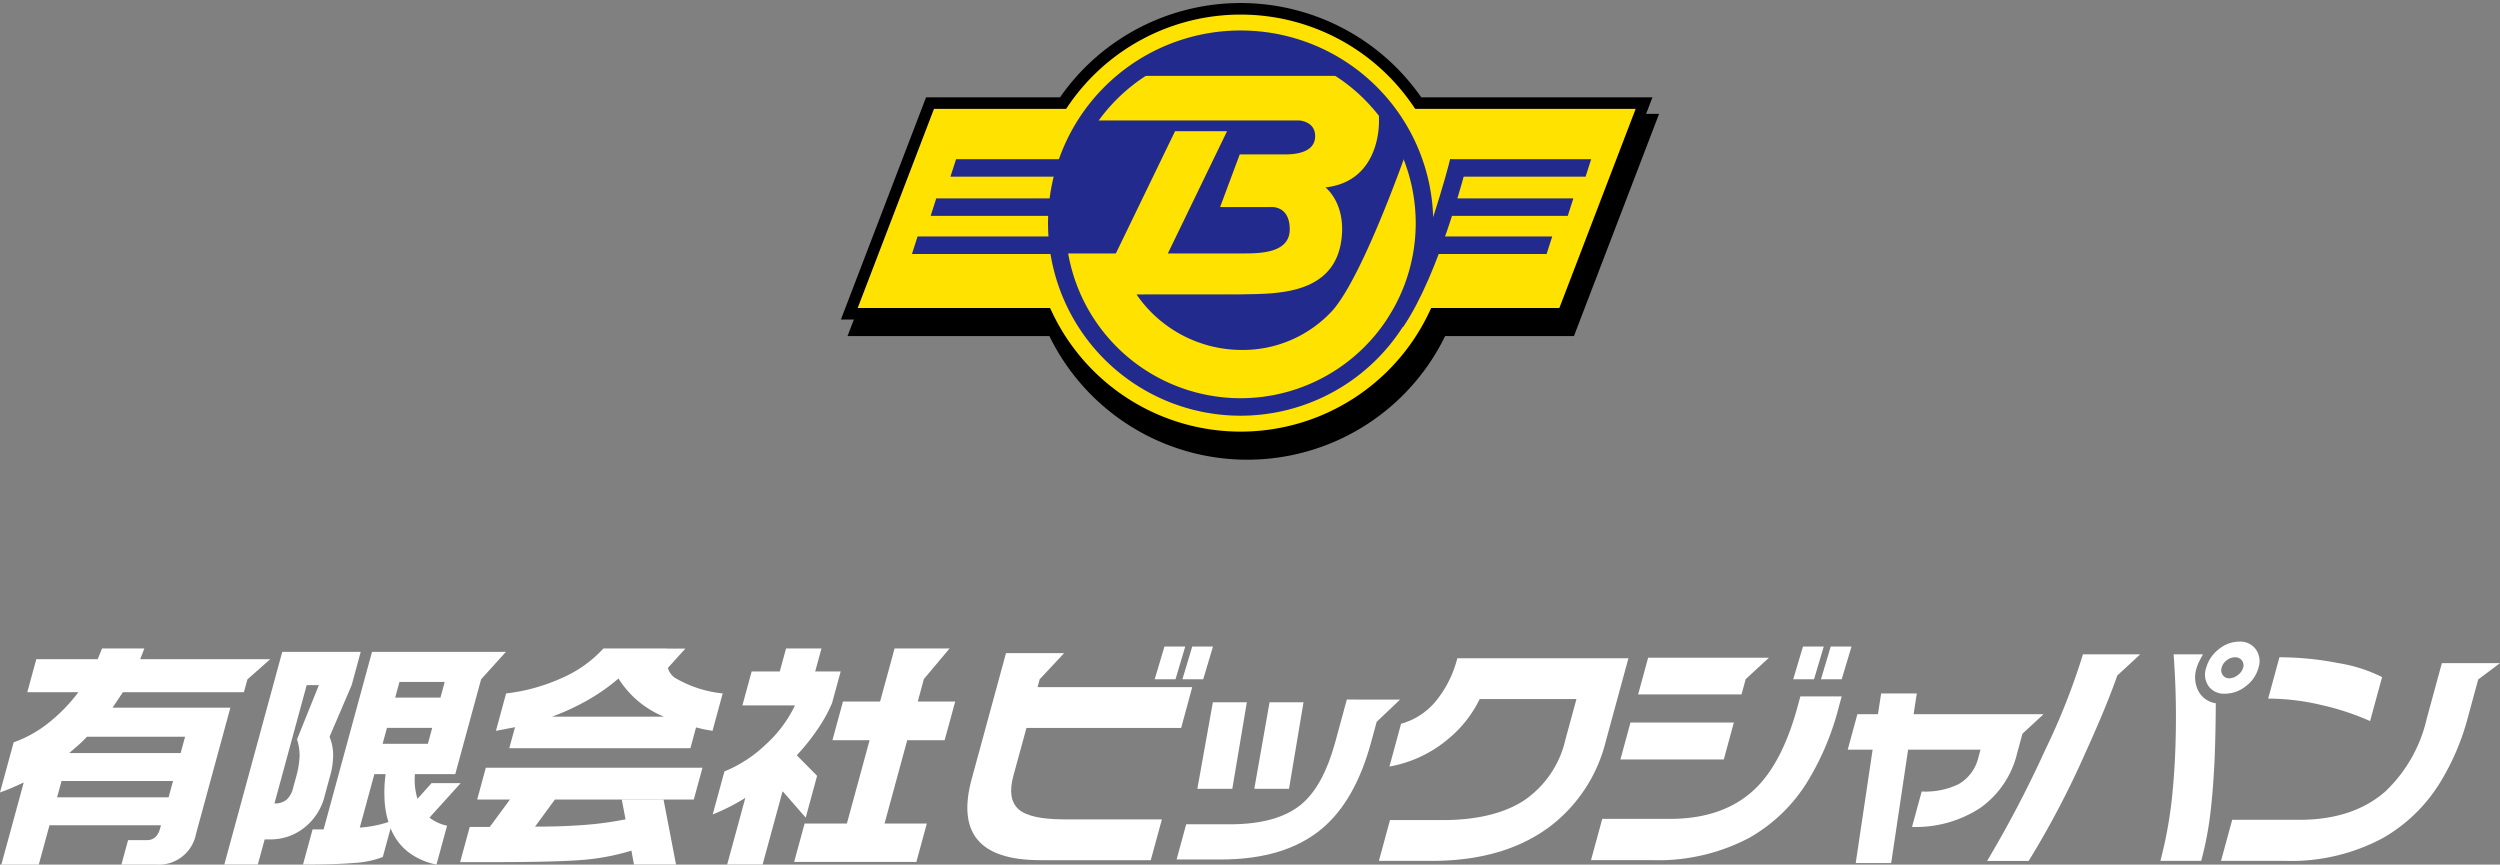 <svg xmlns="http://www.w3.org/2000/svg" width="312.522" height="108.081"><rect width="100%" height="100%" fill="#808080" stroke="none"/><defs><clipPath id="a"><path data-name="長方形 6237" fill="none" d="M0 0h103.364v57.846H0z"/></clipPath></defs><g data-name="グループ 6719"><g data-name="グループ 6686"><g data-name="グループ 6685" transform="translate(104.579)" clip-path="url(#a)"><path data-name="パス 22335" d="M101.772 14.955H73.541a26.8 26.8 0 00-44.4 0h-16.63L2.418 41.291H27.06a26.8 26.8 0 0048.56 0h16.061z"/><path data-name="パス 22336" d="M101.772 14.955H73.541a26.8 26.8 0 00-44.4 0h-16.63L2.418 41.291H27.06a26.8 26.8 0 0048.56 0h16.061z" fill="none" stroke="#000" stroke-miterlimit="10" stroke-width="1.443"/><path data-name="パス 22337" d="M100.942 12.887H72.713a26.8 26.8 0 00-44.4 0h-16.63L1.591 39.223h24.64a26.8 26.8 0 0048.56 0h16.061z" fill="#ffe200"/><path data-name="パス 22338" d="M100.942 12.887H72.713a26.8 26.8 0 00-44.4 0h-16.63L1.591 39.223h24.64a26.8 26.8 0 0048.56 0h16.061z" fill="none" stroke="#000" stroke-miterlimit="10" stroke-width="1.443"/><path data-name="パス 22339" d="M73.496 27.889A22.984 22.984 0 1150.512 4.905a22.984 22.984 0 0122.984 22.984" fill="#222a8e"/><path data-name="パス 22340" d="M34.9 44.751l-.221-.211.221.211" fill="#949494"/><path data-name="パス 22341" d="M30.106 38.464c-.026-.05-.052-.1-.076-.15.024.05.05.1.076.15" fill="#949494"/><path data-name="パス 22343" d="M38.24 47.319a26.395 26.395 0 01-.394-.252c.13.085.262.168.394.252" fill="#949494"/><path data-name="パス 22344" d="M37.358 46.732c-.121-.085-.243-.17-.361-.258.118.088.24.173.361.258" fill="#949494"/><path data-name="パス 22345" d="M31.654 41.022l-.058-.082.058.082" fill="#949494"/><path data-name="パス 22346" d="M31.125 40.227c-.03-.049-.062-.1-.093-.144.03.049.062.1.093.144" fill="#949494"/><path data-name="パス 22347" d="M34.146 44.021l-.086-.091.086.091" fill="#949494"/><path data-name="パス 22348" d="M30.598 39.363l-.093-.161.093.161" fill="#949494"/><path data-name="パス 22350" d="M35.686 45.445c-.1-.08-.188-.162-.282-.244.094.082.187.164.282.244" fill="#949494"/><path data-name="パス 22352" d="M49.018 50.819c-.249-.017-.5-.033-.745-.056.247.023.5.039.745.056" fill="#949494"/><path data-name="パス 22356" d="M40.163 48.409c-.176-.088-.352-.176-.525-.269.173.093.349.179.525.269" fill="#949494"/><path data-name="パス 22358" d="M42.506 49.437c-.2-.074-.393-.153-.589-.232.2.079.391.158.589.232" fill="#949494"/><path data-name="パス 22359" d="M43.523 49.788a13.066 13.066 0 01-.576-.2c.191.067.382.134.576.2" fill="#949494"/><path data-name="パス 22361" d="M72.302 20.579l.026.076-.026-.076" fill="#949494"/><path data-name="パス 22362" d="M72.928 22.819c.015.067.032.134.046.2a6.46 6.46 0 00-.046-.2" fill="#949494"/><path data-name="パス 22363" d="M73.438 26.341c.008.106.018.212.024.32-.006-.108-.017-.214-.024-.32" fill="#949494"/><path data-name="パス 22364" d="M72.643 21.693l.039.138a4.964 4.964 0 01-.039-.138" fill="#949494"/><path data-name="パス 22365" d="M29.65 37.533l-.049-.106.049.106" fill="#949494"/><path data-name="パス 22366" d="M73.324 25.126c.012.1.029.208.039.313-.011-.1-.027-.208-.039-.313" fill="#949494"/><path data-name="パス 22367" d="M71.907 19.481l.011.027-.011-.027" fill="#949494"/><path data-name="パス 22368" d="M73.154 23.961c.015.088.033.174.047.262l-.047-.262" fill="#949494"/><path data-name="パス 22369" d="M73.365 25.437c.032.3.053.6.074.9-.021-.298-.042-.6-.074-.9z" fill="none" stroke="#000" stroke-miterlimit="10" stroke-width="1.443"/><path data-name="パス 22370" d="M43.98 49.926l-.457-.138c.152.049.303.093.457.138z" fill="none" stroke="#000" stroke-miterlimit="10" stroke-width="1.443"/><path data-name="パス 22371" d="M41.918 49.205c-.135-.055-.273-.1-.408-.164.138.059.273.109.408.164z" fill="none" stroke="#000" stroke-miterlimit="10" stroke-width="1.443"/><path data-name="パス 22372" d="M42.946 49.594c-.147-.052-.294-.1-.441-.155.147.055.294.103.441.155z" fill="none" stroke="#000" stroke-miterlimit="10" stroke-width="1.443"/><path data-name="パス 22373" d="M49.385 50.845c-.123-.006-.244-.017-.367-.026.123.009.244.02.367.026z" fill="none" stroke="#000" stroke-miterlimit="10" stroke-width="1.443"/><path data-name="パス 22374" d="M47.176 50.632c-.153-.023-.306-.049-.458-.073.152.022.305.048.458.073z" fill="none" stroke="#000" stroke-miterlimit="10" stroke-width="1.443"/><path data-name="パス 22375" d="M48.273 50.763c-.147-.014-.291-.033-.437-.05.146.017.29.036.437.05z" fill="none" stroke="#000" stroke-miterlimit="10" stroke-width="1.443"/><path data-name="パス 22376" d="M73.462 26.661a23.822 23.822 0 010 0z" fill="none" stroke="#000" stroke-miterlimit="10" stroke-width="1.443"/><path data-name="パス 22377" d="M40.771 48.709c-.2-.1-.407-.2-.608-.3.202.103.404.204.608.3z" fill="none" stroke="#000" stroke-miterlimit="10" stroke-width="1.443"/><path data-name="パス 22378" d="M45.028 50.209a24.128 24.128 0 010 0z" fill="none" stroke="#000" stroke-miterlimit="10" stroke-width="1.443"/><path data-name="パス 22379" d="M46.093 50.445q-.234-.046-.464-.1.23.054.464.1z" fill="none" stroke="#000" stroke-miterlimit="10" stroke-width="1.443"/><path data-name="パス 22380" d="M38.728 47.622l-.487-.3c.161.099.323.206.487.3z" fill="none" stroke="#000" stroke-miterlimit="10" stroke-width="1.443"/><path data-name="パス 22381" d="M71.911 19.508q.207.53.39 1.071-.179-.542-.39-1.071z" fill="none" stroke="#000" stroke-miterlimit="10" stroke-width="1.443"/><path data-name="パス 22382" d="M34.059 43.93a23.137 23.137 0 01-2.4-2.908 23.137 23.137 0 002.4 2.908z" fill="none" stroke="#000" stroke-miterlimit="10" stroke-width="1.443"/><path data-name="パス 22383" d="M31.596 40.942a21.526 21.526 0 010 0z" fill="none" stroke="#000" stroke-miterlimit="10" stroke-width="1.443"/><path data-name="パス 22384" d="M34.677 44.54c-.179-.171-.358-.341-.532-.519.174.177.353.347.532.519z" fill="none" stroke="#000" stroke-miterlimit="10" stroke-width="1.443"/><path data-name="パス 22385" d="M73.202 24.222a23.135 23.135 0 010 0z" fill="none" stroke="#000" stroke-miterlimit="10" stroke-width="1.443"/><path data-name="パス 22386" d="M30.508 39.203a20.248 20.248 0 010 0z" fill="none" stroke="#000" stroke-miterlimit="10" stroke-width="1.443"/><path data-name="パス 22387" d="M31.03 40.081a21.497 21.497 0 010 0z" fill="none" stroke="#000" stroke-miterlimit="10" stroke-width="1.443"/><path data-name="パス 22388" d="M72.328 20.655a22.507 22.507 0 010 0z" fill="none" stroke="#000" stroke-miterlimit="10" stroke-width="1.443"/><path data-name="パス 22389" d="M35.404 45.202a22.085 22.085 0 010 0z" fill="none" stroke="#000" stroke-miterlimit="10" stroke-width="1.443"/><path data-name="パス 22390" d="M37.846 47.066a16.8 16.8 0 010 0z" fill="none" stroke="#000" stroke-miterlimit="10" stroke-width="1.443"/><path data-name="パス 22391" d="M30.031 38.314q-.2-.387-.381-.781.182.394.381.781z" fill="none" stroke="#000" stroke-miterlimit="10" stroke-width="1.443"/><path data-name="パス 22392" d="M39.638 48.142c-.161-.086-.319-.179-.476-.269.158.09.316.182.476.269z" fill="none" stroke="#000" stroke-miterlimit="10" stroke-width="1.443"/><path data-name="パス 22393" d="M72.972 23.017a22.686 22.686 0 010 0z" fill="none" stroke="#000" stroke-miterlimit="10" stroke-width="1.443"/><path data-name="パス 22394" d="M36.995 46.474a24.987 24.987 0 010 0z" fill="none" stroke="#000" stroke-miterlimit="10" stroke-width="1.443"/><path data-name="パス 22395" d="M36.179 45.851a24.225 24.225 0 010 0z" fill="none" stroke="#000" stroke-miterlimit="10" stroke-width="1.443"/><path data-name="パス 22396" d="M72.683 21.828a23.03 23.03 0 010 0z" fill="none" stroke="#000" stroke-miterlimit="10" stroke-width="1.443"/><path data-name="パス 22397" d="M73.462 26.662c-.006-.108-.017-.212-.024-.32-.02-.3-.042-.6-.074-.9-.011-.1-.027-.208-.039-.313-.036-.3-.074-.6-.123-.9-.014-.088-.032-.174-.047-.262a24.1 24.1 0 00-.181-.942l-.047-.2a21.62 21.62 0 00-.244-.989c-.012-.047-.027-.093-.039-.138-.1-.349-.2-.693-.316-1.036l-.026-.076c-.121-.361-.25-.718-.39-1.071l-.011-.027a25.42 25.42 0 00-.46-1.086s-5.521 15.96-9.438 20.409a15.221 15.221 0 01-11.492 4.935 15.981 15.981 0 01-13.011-6.93l1.631-.017h11.381c4.128-.094 11.715.24 12.607-6.9.567-4.539-2.009-6.47-2.009-6.47 7.03-.781 6.695-8.368 6.695-8.368v-2.3a23.031 23.031 0 00-3.532-3.278H36.749a23.1 23.1 0 00-5.205 5.43v.149h26.332s1.952.111 1.952 1.952-1.952 2.288-3.738 2.288H50.4l-2.455 6.58h6.36s2.344-.223 2.344 2.788-3.774 3.013-6.006 3.013h-9.23l7.4-15.281h-6.5l-7.4 15.281h-7.069a22.819 22.819 0 001.757 5.744l.047.106c.123.264.25.523.382.783l.076.149c.129.249.264.5.4.74.03.053.061.108.093.161.14.241.282.481.429.716l.094.146a22.044 22.044 0 00.53.795 22.921 22.921 0 002.4 2.908l.086.093c.174.176.353.347.532.517.074.071.147.143.221.212.165.153.335.3.5.449.094.082.188.165.284.246.162.137.328.272.493.405l.326.255a24.987 24.987 0 001.341.96c.129.085.261.168.393.252.162.1.323.2.488.3.143.086.288.167.432.25.159.09.317.182.478.269s.349.181.525.269a23.45 23.45 0 001.347.634c.135.058.272.109.407.164.2.079.391.158.589.232.146.053.294.1.441.155.191.067.382.134.576.2.15.047.3.093.457.137.194.058.388.114.584.167a24.227 24.227 0 001.064.256c.155.033.309.065.466.1.206.041.414.077.624.112.153.024.3.05.458.073.22.032.44.059.661.083.146.018.29.036.437.05.247.024.5.041.745.058.123.008.244.018.367.024.373.018.748.029 1.127.029a22.984 22.984 0 0022.995-22.991c0-.413-.012-.822-.033-1.229" fill="#ffe200"/><path data-name="パス 22398" d="M50.509 51.968a24.079 24.079 0 1124.082-24.079 24.106 24.106 0 01-24.082 24.079m0-45.969a21.89 21.89 0 1021.89 21.89 21.915 21.915 0 00-21.89-21.89" fill="#222a8e"/><path data-name="パス 22399" d="M70.805 40.896l-1.8-1.239c4.33-6.3 7.667-19.623 7.7-19.755l2.125.526c-.14.563-3.47 13.848-8.022 20.468" fill="#222a8e"/><path data-name="パス 22400" d="M93.632 22.089H76.451l.25-2.189h17.632z" fill="#222a8e"/><path data-name="パス 22401" d="M91.404 26.989H76.331l.7-2.189h15.074z" fill="#222a8e"/><path data-name="パス 22402" d="M88.761 31.752H73.688l.7-2.189h15.074z" fill="#222a8e"/><path data-name="パス 22403" d="M14.233 22.089h14.7l.106-2.189h-14.1z" fill="#222a8e"/><path data-name="パス 22404" d="M11.759 26.989h14.976l.108-2.189H12.461z" fill="#222a8e"/><path data-name="パス 22405" d="M9.424 31.752h18.132l.108-2.189H10.126z" fill="#222a8e"/></g></g><g data-name="グループ 6689"><g data-name="グループ 6691" fill="#fff"><path data-name="パス 22406" d="M14.075 88.462l1.288-1.932H30.49l.438-1.6 2.852-2.521H17.525l.517-1.342h-5.286l-.548 1.342h-7.67L3.412 86.53H9.8a20.94 20.94 0 01-3.772 3.87 15.184 15.184 0 01-4.321 2.4L0 99.063q.947-.333 1.869-.748t1.1-.5l-2.8 10.27h4.677l1.342-4.92h13.935l-.107.395c-.267.98-.817 1.467-1.653 1.467H16.01l-.833 3.058h4.337a4.751 4.751 0 005-3.881L28.8 88.462zm7 11.212H7.138l.555-2.044H21.63zm1.508-5.531H8.643q.321-.271.884-.761a17.4 17.4 0 001.355-1.286h12.256z"/><path data-name="パス 22407" d="M57.583 97.902h-3.637l-1.754 1.956a7.925 7.925 0 01-.321-3.086h5.042l3.231-11.857 3.1-3.427H46.505l-6.05 22.19h-1.378l-1.2 4.4q4 0 6.366-.2a11.782 11.782 0 003.611-.749l.975-3.575a7.174 7.174 0 002.114 2.888 8.514 8.514 0 003.621 1.635l1.324-4.859a5.308 5.308 0 01-2.2-1.008zm-7.648-12.651h5.656l-.532 1.956h-5.654zm-4.96 18.213l1.823-6.692h1.407a17.168 17.168 0 00-.135 3.132 10.971 10.971 0 00.489 2.857 14.872 14.872 0 01-3.583.7m2.855-10.482l.542-1.986h5.656l-.542 1.986z"/><path data-name="パス 22408" d="M40.579 99.516l.667-2.45a9.644 9.644 0 00.4-2.753 5.907 5.907 0 00-.451-2.205l2.766-6.455 1.131-4.165h-9.807l-7.245 26.59h4.189l.858-3.148h.733a6.714 6.714 0 004.062-1.342 7.249 7.249 0 002.7-4.069m-3.553-2.442l-.4 1.467a2.818 2.818 0 01-.8 1.421 2.232 2.232 0 01-1.52.474l4.029-14.791h1.525l-2.734 6.784a6.374 6.374 0 01.321 2.139 11.141 11.141 0 01-.421 2.506"/><path data-name="パス 22409" d="M102.144 96.985l-2.537-2.566a27.741 27.741 0 002.651-3.331 18.405 18.405 0 001.76-3.209l1.075-3.942h-3.186l.782-2.87h-4.426l-.784 2.87h-3.514l-1.158 4.248h6.57a15.7 15.7 0 01-3.654 4.889 16.481 16.481 0 01-5.162 3.361l-1.467 5.378a25.21 25.21 0 004.082-2.078l-2.274 8.342h4.431l2.5-9.168 2.89 3.3z"/><path data-name="パス 22410" d="M115.491 84.89l3.212-3.825h-6.874l-1.808 6.631h-4.642l-1.316 4.833h4.645l-2.839 10.42h-5.285l-1.309 4.8h15.279l1.309-4.8h-5.286l2.836-10.42h4.678l1.317-4.828h-4.678z"/><path data-name="パス 22411" d="M227.989 80.82h-2.6l-1.222 4.095h2.6z"/><path data-name="パス 22412" d="M148.168 80.82h-2.6l-1.222 4.095h2.6z"/><path data-name="パス 22413" d="M150.41 84.917l1.224-4.095h-2.594l-1.228 4.095z"/><path data-name="パス 22414" d="M228.859 80.82l-1.224 4.095h2.595l1.227-4.095z"/><path data-name="パス 22415" d="M127.307 101.141q-1.409-1.283-.626-4.156l1.635-5.989h19.341l1.383-5.1h-19.337l.267-.983 3.057-3.268h-7.268l-4.289 15.736q-1.348 4.954.649 7.489 2.089 2.659 7.953 2.659h13.785l1.39-5.1h-12.192q-4.339 0-5.748-1.283"/><path data-name="パス 22416" d="M149.679 98.606h4.37l1.818-10.818h-4.247z"/><path data-name="パス 22417" d="M162.954 87.788h-4.247l-1.908 10.818h4.339z"/><path data-name="パス 22418" d="M168.364 87.451l-1.456 5.35q-1.475 5.406-4.18 7.706-3.018 2.533-8.943 2.536h-5.5l-1.2 4.4h5.534q8.064 0 12.669-3.883 4.125-3.484 6.1-10.726l.71-2.605 2.921-2.773z"/><path data-name="パス 22419" d="M203.568 82.287h-21.391a13.752 13.752 0 01-2.687 5.363 8.607 8.607 0 01-4.344 2.827l-1.454 5.348a15.641 15.641 0 007.355-3.454 14.823 14.823 0 003.924-4.981h12.1l-1.375 5.042a12.547 12.547 0 01-5.212 7.655q-3.8 2.43-10.153 2.43h-6.57l-1.388 5.1h6.6q9.29 0 15.076-4.523a19.122 19.122 0 006.662-10.323z"/><path data-name="パス 22420" d="M224.722 88.307q-1.822 6.692-4.973 9.962-3.961 4.097-10.989 4.097h-8.464l-1.408 5.162h7.762a24.344 24.344 0 0012-2.781 20.225 20.225 0 007.293-7.028 33.943 33.943 0 003.917-9.318l.367-1.347h-5.167z"/><path data-name="パス 22421" d="M215.492 94.938l1.255-4.614h-12.925l-1.254 4.614z"/><path data-name="パス 22422" d="M218.225 84.902l2.9-2.676h-15.096l-1.248 4.584h12.924z"/><path data-name="パス 22423" d="M252.164 94.143l.66-2.424 2.633-2.434h-16.24l.4-2.6h-4.459l-.4 2.6h-2.569l-1.21 4.433h3.114l-2.114 14.177h4.434l2.116-14.177h9.05l-.257.947a5.239 5.239 0 01-2.475 3.359 9.482 9.482 0 01-4.619.919l-1.207 4.431a14.711 14.711 0 008.475-2.34 11.7 11.7 0 004.668-6.891"/><path data-name="パス 22424" d="M278.149 86.718a4.2 4.2 0 002.592-.932 4.262 4.262 0 001.589-2.307 2.582 2.582 0 00-.331-2.307 2.41 2.41 0 00-2.075-.963 4.022 4.022 0 00-2.572.963 4.418 4.418 0 00-1.561 2.307 2.554 2.554 0 00.316 2.322 2.406 2.406 0 002.042.917m-.433-3.239a1.706 1.706 0 01.657-.947 1.7 1.7 0 011.016-.367 1.042 1.042 0 01.858.382 1 1 0 01.162.932 1.7 1.7 0 01-.677.917 1.771 1.771 0 01-1.054.4.935.935 0 01-.807-.4 1.016 1.016 0 01-.15-.917"/><path data-name="パス 22425" d="M274.816 86.382a3.752 3.752 0 01-.232-2.842 5.135 5.135 0 01.374-.932c.181-.357.323-.626.435-.81h-3.67q.3 4.187.288 7.915-.008 4.981-.41 9.137a53.121 53.121 0 01-1.533 8.77h5.1a41.4 41.4 0 001.148-5.946q.367-3.1.545-7.1c.074-2.078.122-4.3.132-6.662a2.931 2.931 0 01-2.177-1.53"/><path data-name="パス 22426" d="M296.283 90.141l1.5-5.5a19 19 0 00-5.541-1.76 38.411 38.411 0 00-7.293-.716l-1.406 5.164a29.15 29.15 0 016.743.825 32.3 32.3 0 016 1.986"/><path data-name="パス 22427" d="M305.254 82.898l-1.89 6.937a18.078 18.078 0 01-5.21 9.137q-4.049 3.514-10.736 3.514h-8.373l-1.4 5.134h8.126a24.278 24.278 0 0012.083-2.842 20.074 20.074 0 007.13-6.876 30.3 30.3 0 003.555-8.342l1.26-4.627 2.72-2.035z"/><path data-name="パス 22428" d="M59.652 99.95h4.095l-2.521 3.423H58.72l-1.2 4.4h4.159q7.212 0 10.713-.244a28.63 28.63 0 006.541-1.193l.318 1.742h5.259l-1.556-8.1h-5.221l.466 2.445a42.22 42.22 0 01-5.126.7q-2.735.214-6.188.214l2.483-3.392h17.365l1.082-3.973H60.733z"/><path data-name="パス 22429" d="M84.418 84.763a2.224 2.224 0 01-.927-1.268l2.187-2.417h-2.276v-.013h-7.968a15.288 15.288 0 01-5.177 3.682 23.412 23.412 0 01-6.99 1.94l-1.273 4.675 2.389-.458-.719 2.625h22.643l.705-2.6q.573.153.932.229c.242.051.614.117 1.126.2l1.273-4.675a14.58 14.58 0 01-5.926-1.925m-15.4 4.828a29.314 29.314 0 004.477-2.078 23.8 23.8 0 003.82-2.689 12.122 12.122 0 005.669 4.767z"/><path data-name="パス 22430" d="M265.523 81.798h-5.134a84.636 84.636 0 01-4.757 12.025 140.446 140.446 0 01-7.227 13.8h5.195a110.926 110.926 0 007.041-13.4c1.806-3.965 3.142-7.209 4.041-9.779l2.86-2.643z"/></g></g></g></svg>